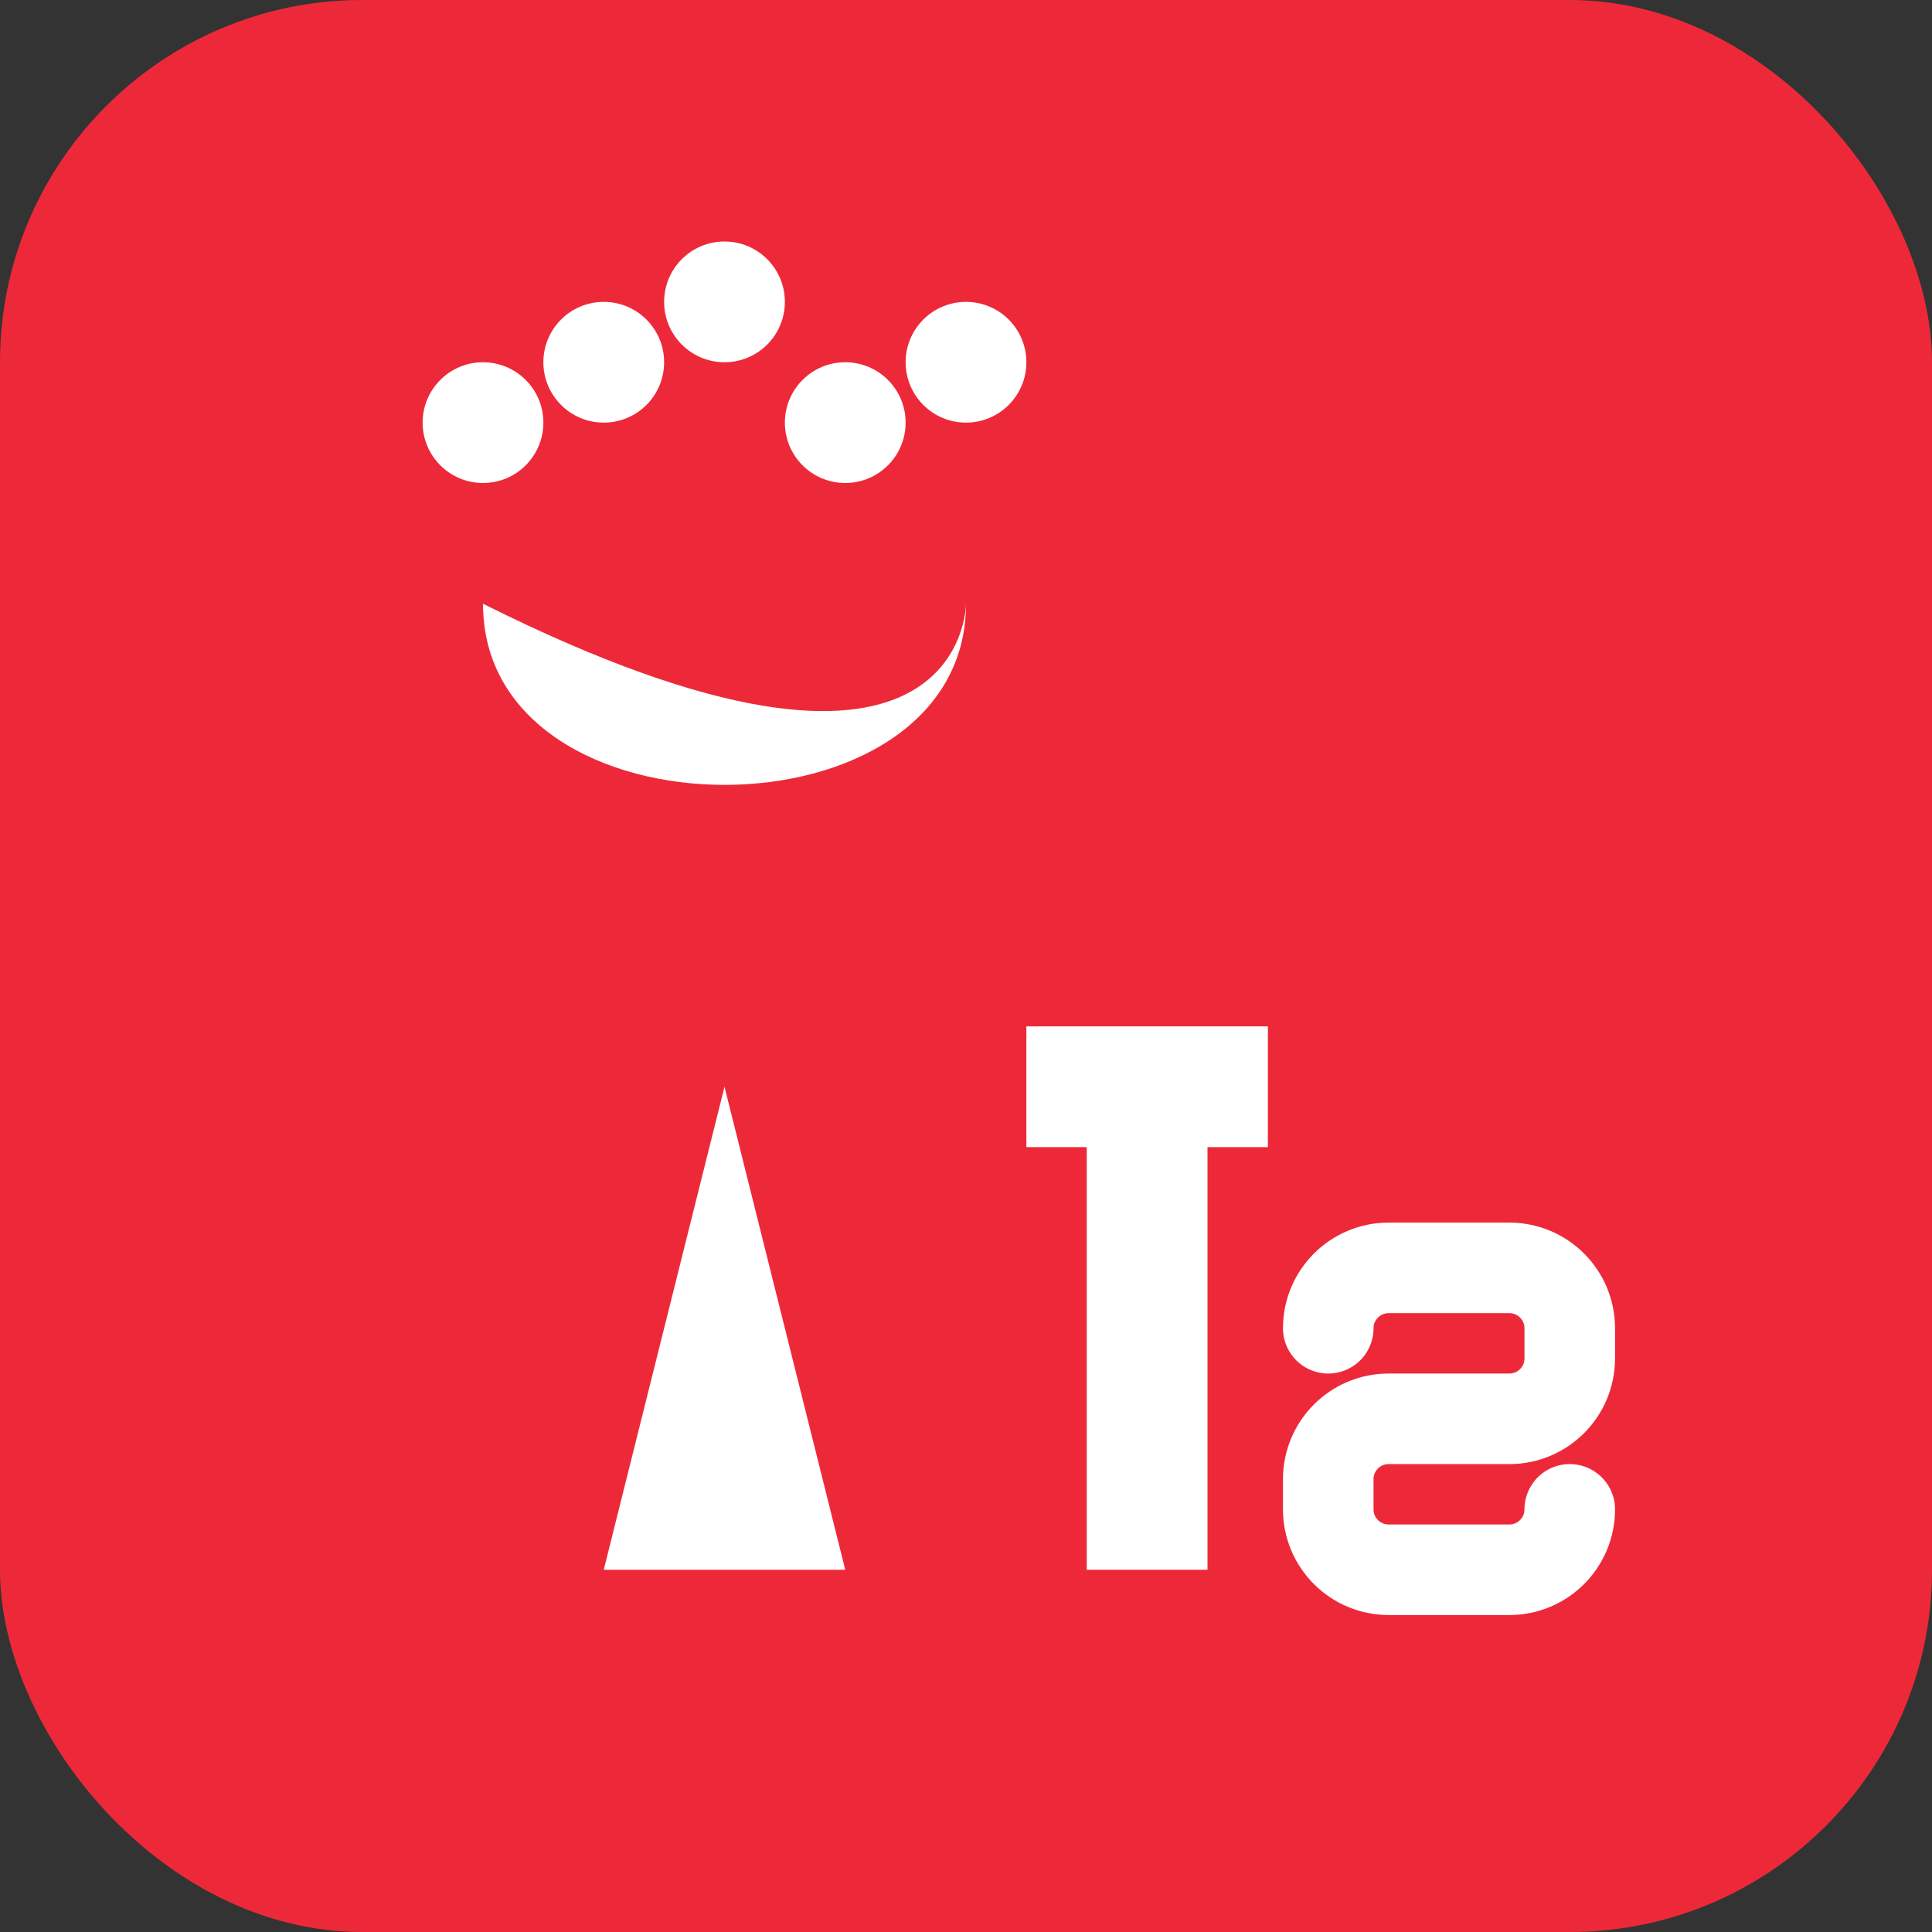 <?xml version="1.0" encoding="UTF-8" standalone="no"?>
<svg xmlns="http://www.w3.org/2000/svg" width="32" height="32" viewBox="0 0 32 32" fill="none">
  <rect x="0" y="0" width="32" height="32" fill="#333333" stroke="none"/>
  <!-- Fondo del favicon -->
  <rect width="32" height="32" rx="6" fill="#ED2939"/>
  
  <!-- Media luna y estrellas de Singapur -->
  <path d="M8 10C8 14 16 14 16 10C16 10 16 14 8 10Z" fill="white"/>
  <circle cx="10" cy="6" r="1" fill="white"/>
  <circle cx="14" cy="7" r="1" fill="white"/>
  <circle cx="12" cy="5" r="1" fill="white"/>
  <circle cx="16" cy="6" r="1" fill="white"/>
  <circle cx="8" cy="7" r="1" fill="white"/>
  
  <!-- Texto "AI" estilizado usando paths en lugar de texto -->
  <path d="M12 18L14 26H10L12 18Z" fill="white"/>
  <path d="M19 18V26" stroke="white" stroke-width="2"/>
  <path d="M17 18H21" stroke="white" stroke-width="2"/>
  
  <!-- "SG" estilizado usando paths -->
  <path d="M22 22C22 21.448 22.448 21 23 21H25C25.552 21 26 21.448 26 22V22.5C26 23.052 25.552 23.5 25 23.5H23C22.448 23.5 22 23.948 22 24.5V25C22 25.552 22.448 26 23 26H25C25.552 26 26 25.552 26 25" stroke="white" stroke-width="1.5" stroke-linecap="round"/>
</svg>

